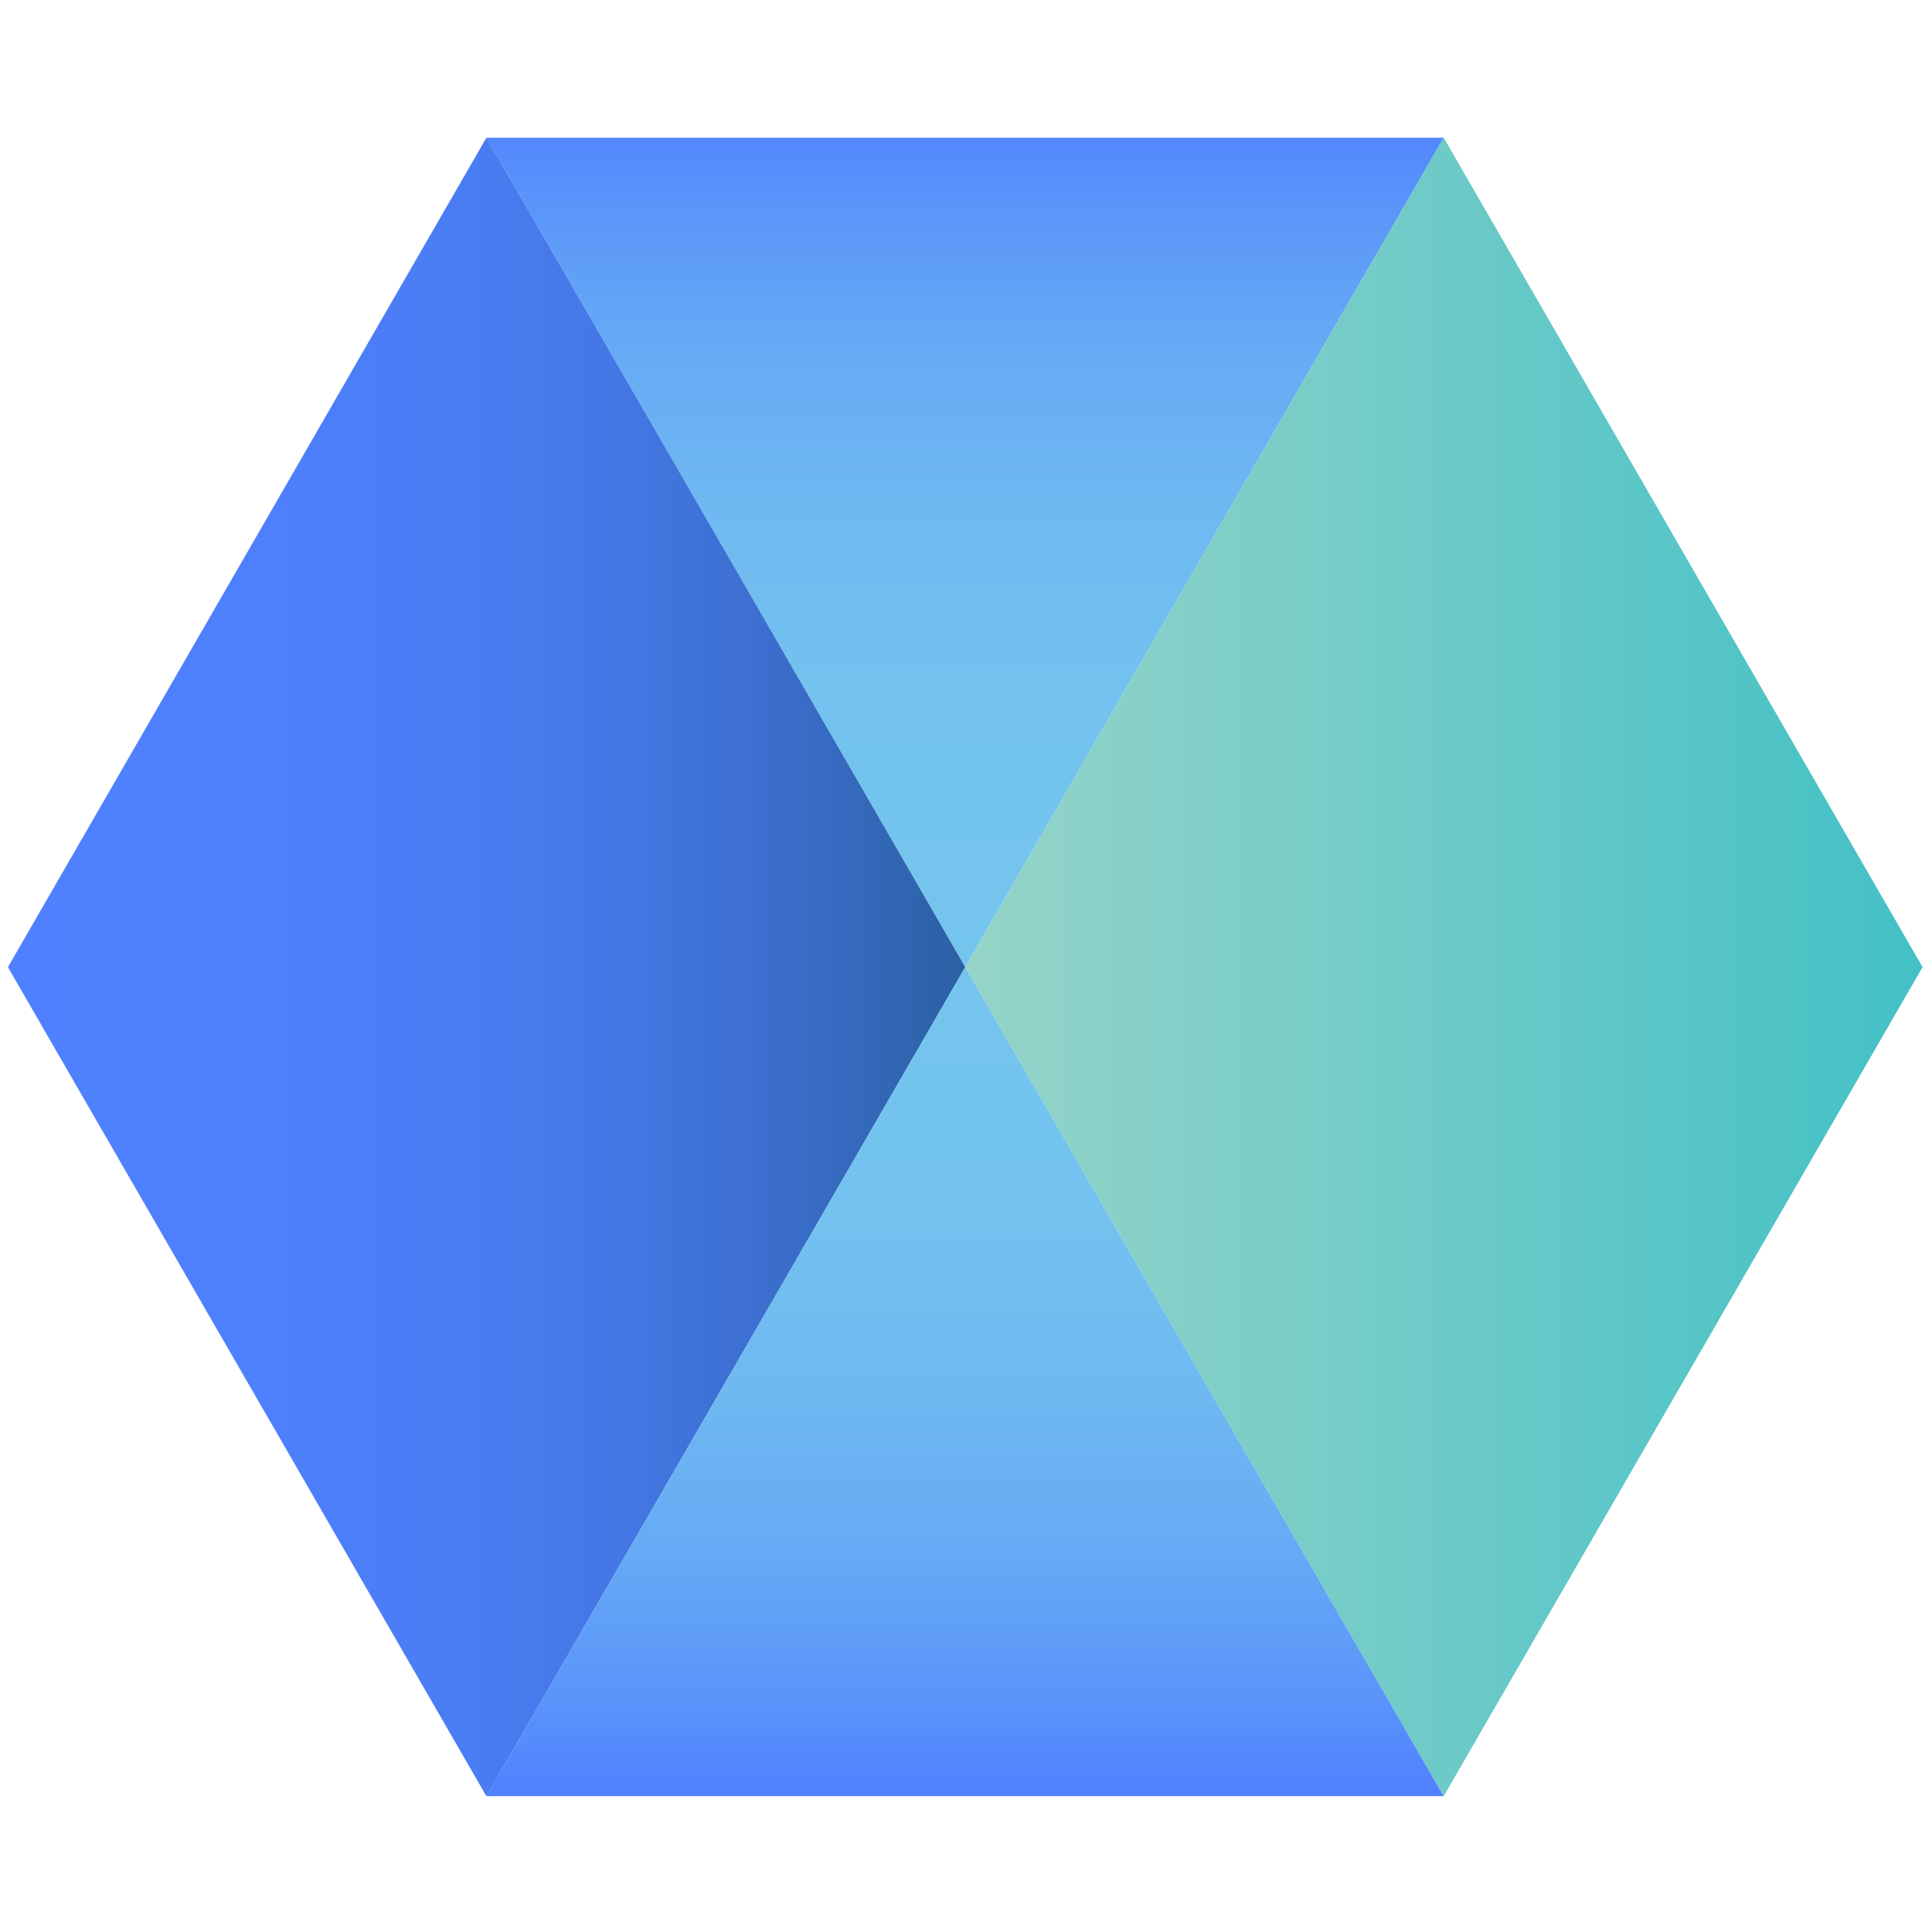 <svg width="1024" height="1024" viewBox="0 0 1024 1024" fill="none" xmlns="http://www.w3.org/2000/svg">
<path d="M765.199 73H257.799L511.599 512.6L765.199 73Z" fill="url(#paint0_linear_1203_1734)"/>
<path d="M765.2 73L511.6 512.6L765.2 952L1019 512.6L765.2 73Z" fill="url(#paint1_linear_1203_1734)"/>
<path d="M257.801 73L4.201 512.6L257.801 952L511.6 512.6L257.801 73Z" fill="url(#paint2_linear_1203_1734)"/>
<path d="M511.599 512.6L257.799 952H765.199L511.599 512.6Z" fill="url(#paint3_linear_1203_1734)"/>
<defs>
<linearGradient id="paint0_linear_1203_1734" x1="511.559" y1="519.42" x2="511.559" y2="52.795" gradientUnits="userSpaceOnUse">
<stop stop-color="#74C5EE"/>
<stop offset="0.32" stop-color="#73C2EF"/>
<stop offset="0.53" stop-color="#6EB9F1"/>
<stop offset="0.72" stop-color="#66AAF5"/>
<stop offset="0.88" stop-color="#5A95FA"/>
<stop offset="1" stop-color="#4F80FF"/>
</linearGradient>
<linearGradient id="paint1_linear_1203_1734" x1="511.02" y1="512.53" x2="1025.74" y2="512.53" gradientUnits="userSpaceOnUse">
<stop stop-color="#96D4C8"/>
<stop offset="1" stop-color="#42C0C6"/>
</linearGradient>
<linearGradient id="paint2_linear_1203_1734" x1="4.137" y1="512.53" x2="511.56" y2="512.53" gradientUnits="userSpaceOnUse">
<stop stop-color="#4F80FF"/>
<stop offset="0.28" stop-color="#4E7FFC"/>
<stop offset="0.48" stop-color="#4A7CF3"/>
<stop offset="0.64" stop-color="#4477E4"/>
<stop offset="0.79" stop-color="#3C6FCE"/>
<stop offset="0.93" stop-color="#3166B3"/>
<stop offset="1" stop-color="#2B60A3"/>
</linearGradient>
<linearGradient id="paint3_linear_1203_1734" x1="511.559" y1="490.509" x2="511.559" y2="953.081" gradientUnits="userSpaceOnUse">
<stop stop-color="#74C5EE"/>
<stop offset="0.32" stop-color="#73C2EF"/>
<stop offset="0.53" stop-color="#6EB9F1"/>
<stop offset="0.72" stop-color="#66AAF5"/>
<stop offset="0.88" stop-color="#5A95FA"/>
<stop offset="1" stop-color="#4F80FF"/>
</linearGradient>
</defs>
</svg>
